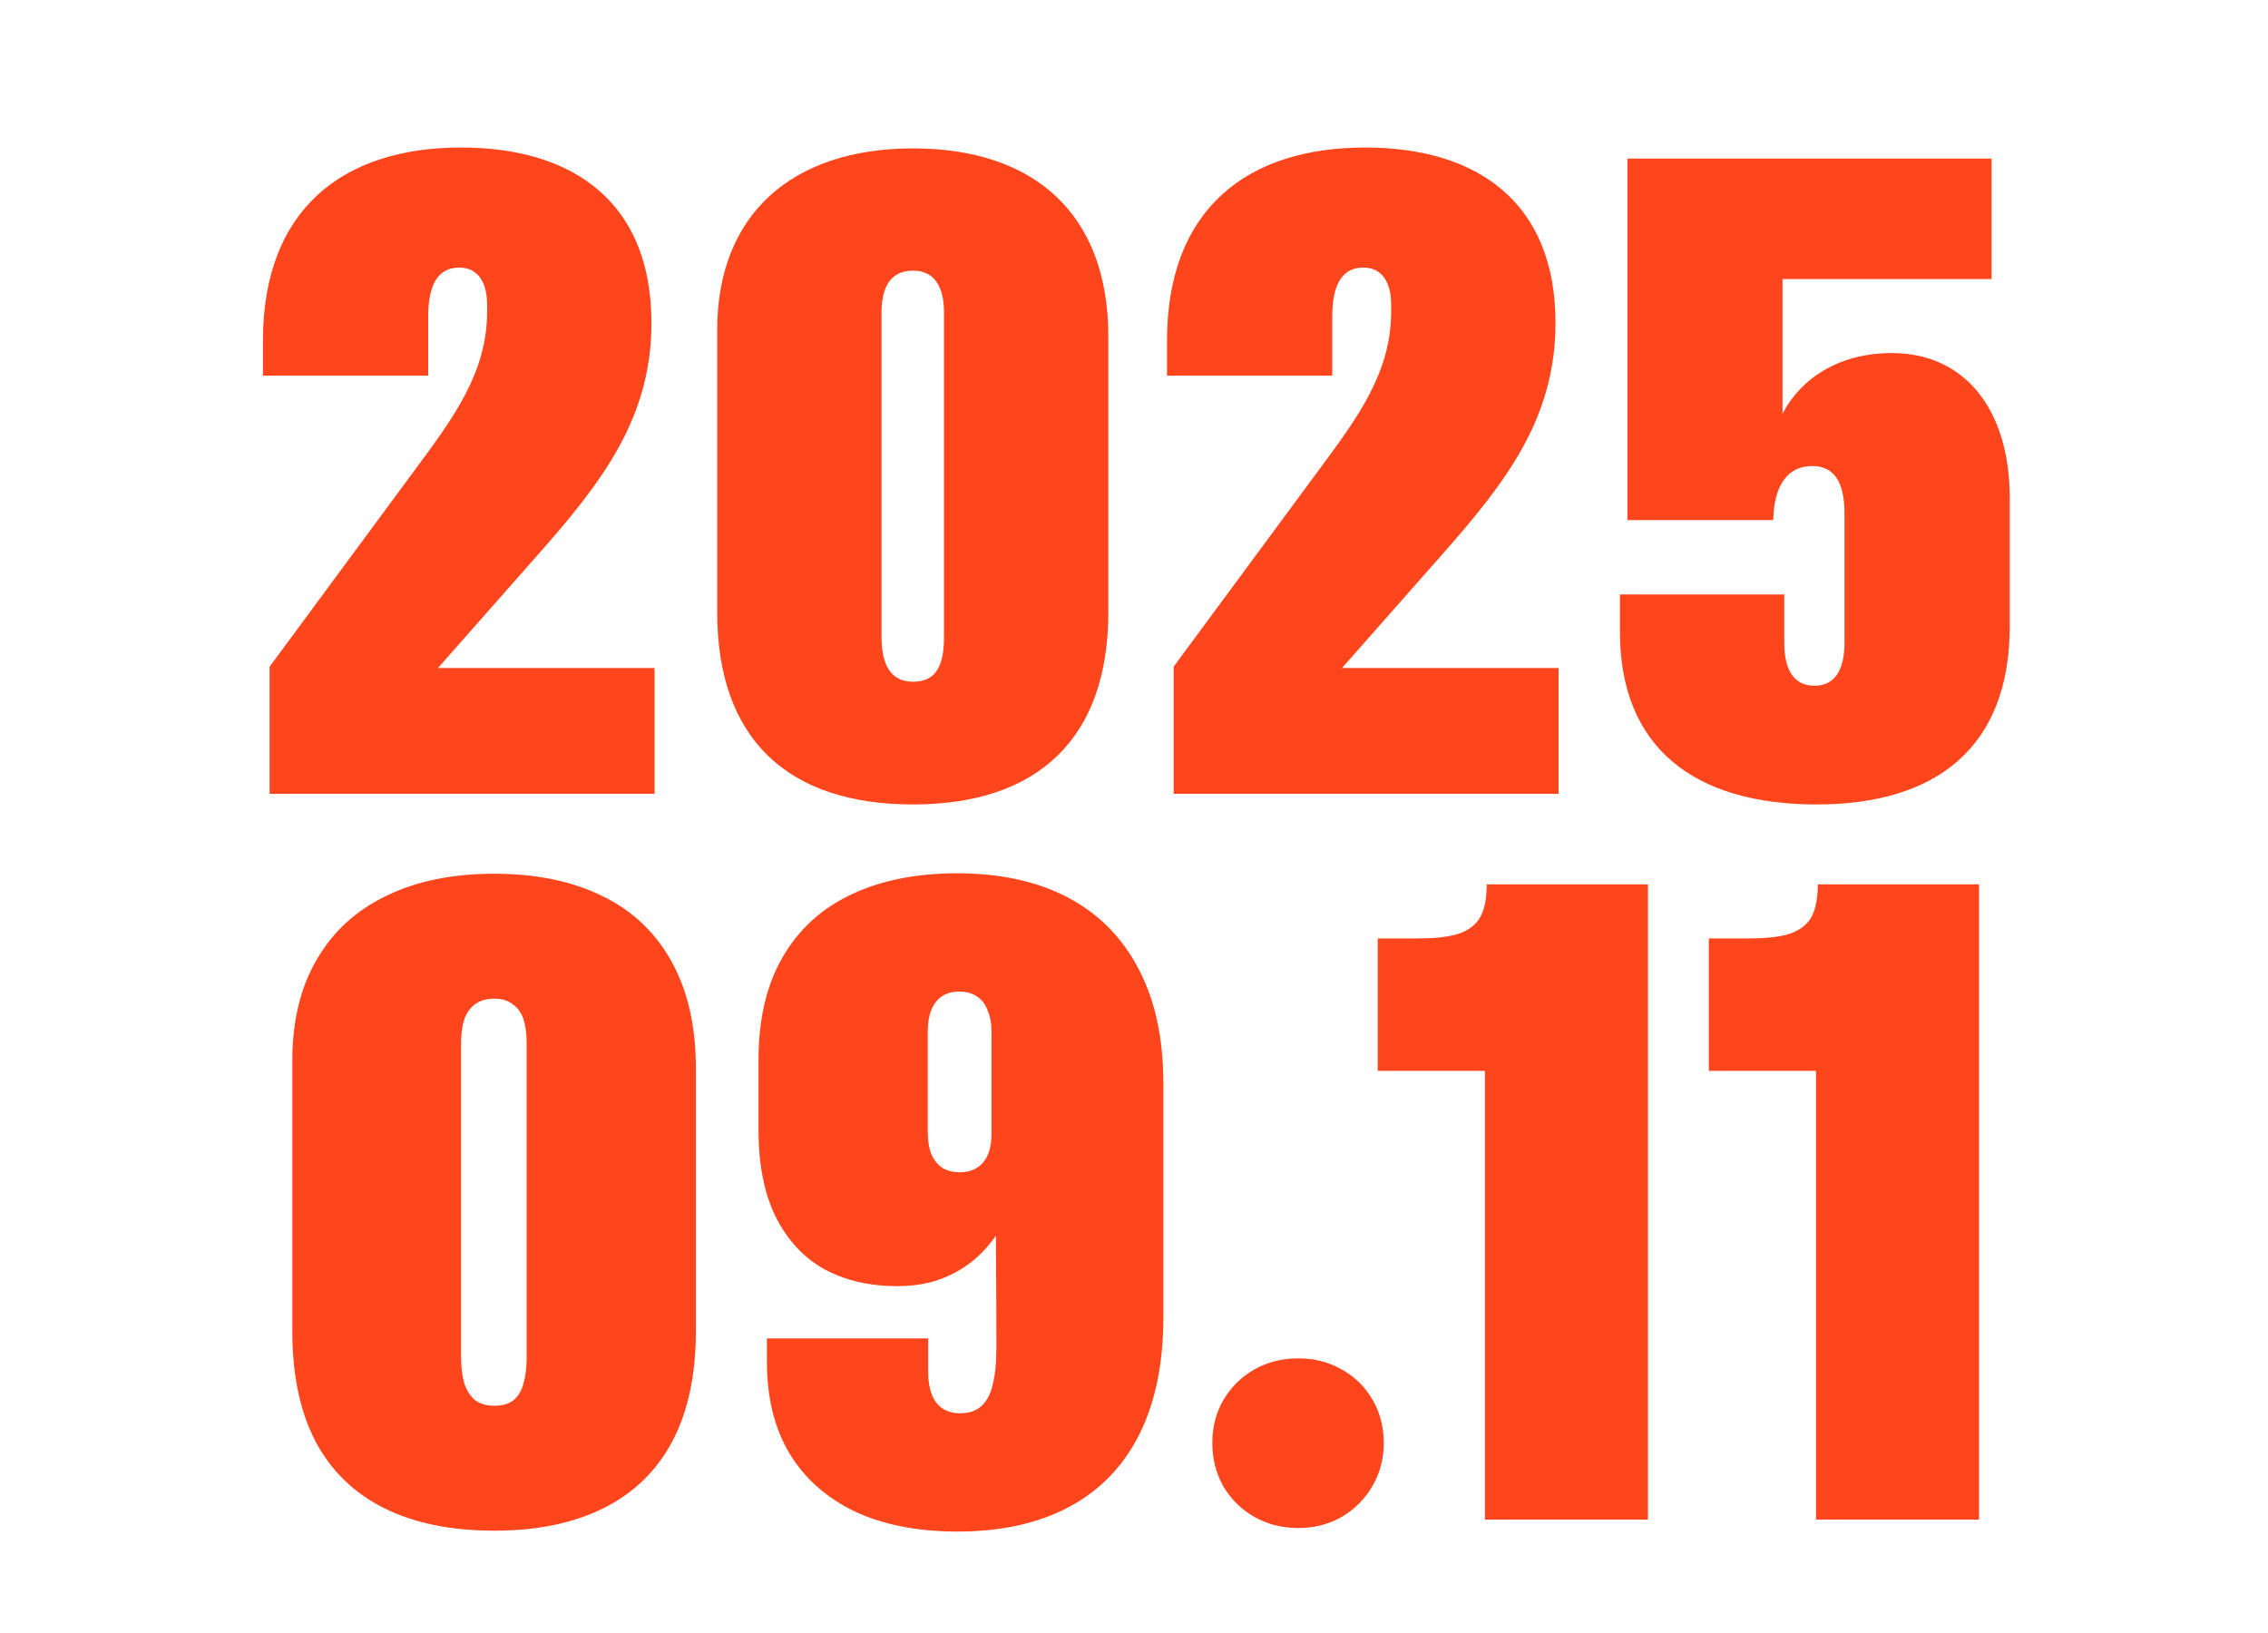 <svg width="200" height="144" viewBox="0 0 200 144" fill="none" xmlns="http://www.w3.org/2000/svg">
<path d="M160.144 88.961L164.402 94.43H150.691V82.75H154.284C155.899 82.75 157.136 82.594 157.995 82.281C158.855 81.943 159.454 81.435 159.792 80.758C160.131 80.081 160.3 79.156 160.3 77.984H174.519V134H160.144V88.961Z" fill="#FF451C"/>
<path d="M130.947 88.961L135.205 94.43H121.494V82.75H125.088C126.702 82.75 127.939 82.594 128.798 82.281C129.658 81.943 130.257 81.435 130.595 80.758C130.934 80.081 131.103 79.156 131.103 77.984H145.322V134H130.947V88.961Z" fill="#FF451C"/>
<path d="M114.484 134.742C113.052 134.742 111.763 134.417 110.617 133.766C109.471 133.115 108.56 132.216 107.883 131.07C107.232 129.924 106.906 128.648 106.906 127.242C106.906 125.836 107.232 124.573 107.883 123.453C108.56 122.307 109.471 121.409 110.617 120.758C111.763 120.107 113.052 119.781 114.484 119.781C115.891 119.781 117.167 120.107 118.313 120.758C119.484 121.409 120.396 122.307 121.047 123.453C121.698 124.573 122.023 125.836 122.023 127.242C122.023 128.648 121.685 129.924 121.008 131.07C120.357 132.19 119.458 133.089 118.313 133.766C117.167 134.417 115.891 134.742 114.484 134.742Z" fill="#FF451C"/>
<path d="M84.428 135.055C80.939 135.055 77.931 134.469 75.405 133.297C72.905 132.099 70.978 130.393 69.624 128.18C68.295 125.94 67.631 123.258 67.631 120.133V118.023H81.85V120.992C81.85 121.747 81.954 122.398 82.162 122.945C82.371 123.492 82.683 123.909 83.1 124.195C83.543 124.482 84.064 124.625 84.662 124.625C85.47 124.625 86.108 124.404 86.577 123.961C87.045 123.518 87.371 122.88 87.553 122.047C87.761 121.214 87.866 120.146 87.866 118.844C87.866 115.641 87.853 112.828 87.827 110.406C87.827 108.948 87.827 107.503 87.827 106.07L89.35 106.344C88.647 107.828 87.827 109.091 86.889 110.133C85.952 111.174 84.832 111.982 83.53 112.555C82.254 113.128 80.782 113.414 79.116 113.414C76.694 113.414 74.558 112.919 72.709 111.93C70.886 110.914 69.454 109.378 68.412 107.32C67.397 105.263 66.889 102.711 66.889 99.664V93.453C66.889 89.885 67.592 86.878 68.999 84.43C70.431 81.956 72.449 80.107 75.053 78.883C77.683 77.633 80.795 77.008 84.389 77.008C88.217 77.008 91.485 77.724 94.194 79.156C96.902 80.588 98.972 82.685 100.405 85.445C101.863 88.206 102.592 91.578 102.592 95.562V116.109C102.592 120.224 101.876 123.701 100.444 126.539C99.011 129.352 96.941 131.474 94.233 132.906C91.525 134.339 88.256 135.055 84.428 135.055ZM84.624 103.375C85.483 103.375 86.16 103.102 86.655 102.555C87.15 102.008 87.41 101.201 87.436 100.133C87.436 100.055 87.436 100.003 87.436 99.977C87.436 99.951 87.436 99.898 87.436 99.82V91.031C87.436 90.25 87.319 89.599 87.084 89.078C86.876 88.531 86.564 88.128 86.147 87.867C85.73 87.581 85.209 87.438 84.584 87.438C83.673 87.438 82.983 87.75 82.514 88.375C82.045 88.974 81.811 89.859 81.811 91.031V99.742C81.811 100.549 81.915 101.227 82.124 101.773C82.358 102.294 82.683 102.698 83.1 102.984C83.543 103.245 84.05 103.375 84.624 103.375Z" fill="#FF451C"/>
<path d="M43.591 134.977C39.763 134.977 36.52 134.312 33.864 132.984C31.208 131.656 29.19 129.69 27.809 127.086C26.455 124.456 25.778 121.227 25.778 117.398V93.531C25.778 90.042 26.494 87.073 27.927 84.625C29.359 82.151 31.403 80.276 34.059 79C36.716 77.698 39.893 77.047 43.591 77.047C47.263 77.047 50.427 77.698 53.083 79C55.739 80.276 57.783 82.203 59.216 84.781C60.648 87.359 61.364 90.497 61.364 94.195V117.398C61.364 121.227 60.674 124.456 59.294 127.086C57.914 129.69 55.895 131.656 53.239 132.984C50.583 134.312 47.367 134.977 43.591 134.977ZM43.591 123.961C44.32 123.961 44.893 123.792 45.309 123.453C45.726 123.089 46.013 122.594 46.169 121.969C46.351 121.344 46.442 120.589 46.442 119.703V91.969C46.442 91.162 46.351 90.471 46.169 89.898C45.986 89.326 45.674 88.883 45.231 88.57C44.815 88.232 44.268 88.062 43.591 88.062C42.888 88.062 42.315 88.232 41.872 88.57C41.455 88.883 41.143 89.326 40.934 89.898C40.752 90.471 40.661 91.162 40.661 91.969V119.703C40.661 120.562 40.752 121.318 40.934 121.969C41.143 122.594 41.455 123.089 41.872 123.453C42.315 123.792 42.888 123.961 43.591 123.961Z" fill="#FF451C"/>
<path d="M160.194 70.938C149.373 70.938 142.85 65.898 142.85 55.703V52.422H157.342V56.68C157.342 59.023 158.163 60.469 159.998 60.469C161.795 60.469 162.655 59.102 162.655 56.641V45.273C162.655 42.422 161.678 41.094 159.803 41.094C157.733 41.094 156.444 42.656 156.366 45.859H143.514V13.984H175.623V24.609H157.186V36.484C158.827 33.32 162.225 31.133 166.834 31.133C173.241 31.133 177.225 36.094 177.225 43.906V55.234C177.225 65.938 170.702 70.938 160.194 70.938Z" fill="#FF451C"/>
<path d="M103.497 70V58.789L116.388 41.328C119.708 36.836 122.677 32.852 122.677 27.5V26.875C122.677 25.039 121.973 23.594 120.216 23.594C118.341 23.594 117.481 25.117 117.481 27.93V33.125H102.911V30.039C102.911 18.477 109.942 13.008 120.372 13.008C130.294 13.008 137.169 17.852 137.169 28.477C137.169 36.953 132.716 42.617 127.13 48.945L118.341 58.906H137.442V70H103.497Z" fill="#FF451C"/>
<path d="M80.511 70.938C69.378 70.938 63.245 65.078 63.245 53.984V29.102C63.245 18.945 69.808 13.086 80.511 13.086C91.175 13.086 97.737 18.828 97.737 29.688V53.984C97.737 65.078 91.566 70.938 80.511 70.938ZM77.737 56.133C77.737 58.477 78.441 60.117 80.511 60.117C82.698 60.117 83.245 58.477 83.245 56.133V27.539C83.245 25.43 82.503 23.867 80.511 23.867C78.48 23.867 77.737 25.391 77.737 27.539V56.133Z" fill="#FF451C"/>
<path d="M23.775 70V58.789L36.666 41.328C39.986 36.836 42.955 32.852 42.955 27.5V26.875C42.955 25.039 42.252 23.594 40.494 23.594C38.619 23.594 37.759 25.117 37.759 27.93V33.125H23.189V30.039C23.189 18.477 30.22 13.008 40.65 13.008C50.572 13.008 57.447 17.852 57.447 28.477C57.447 36.953 52.994 42.617 47.408 48.945L38.619 58.906H57.72V70H23.775Z" fill="#FF451C"/>
</svg>
